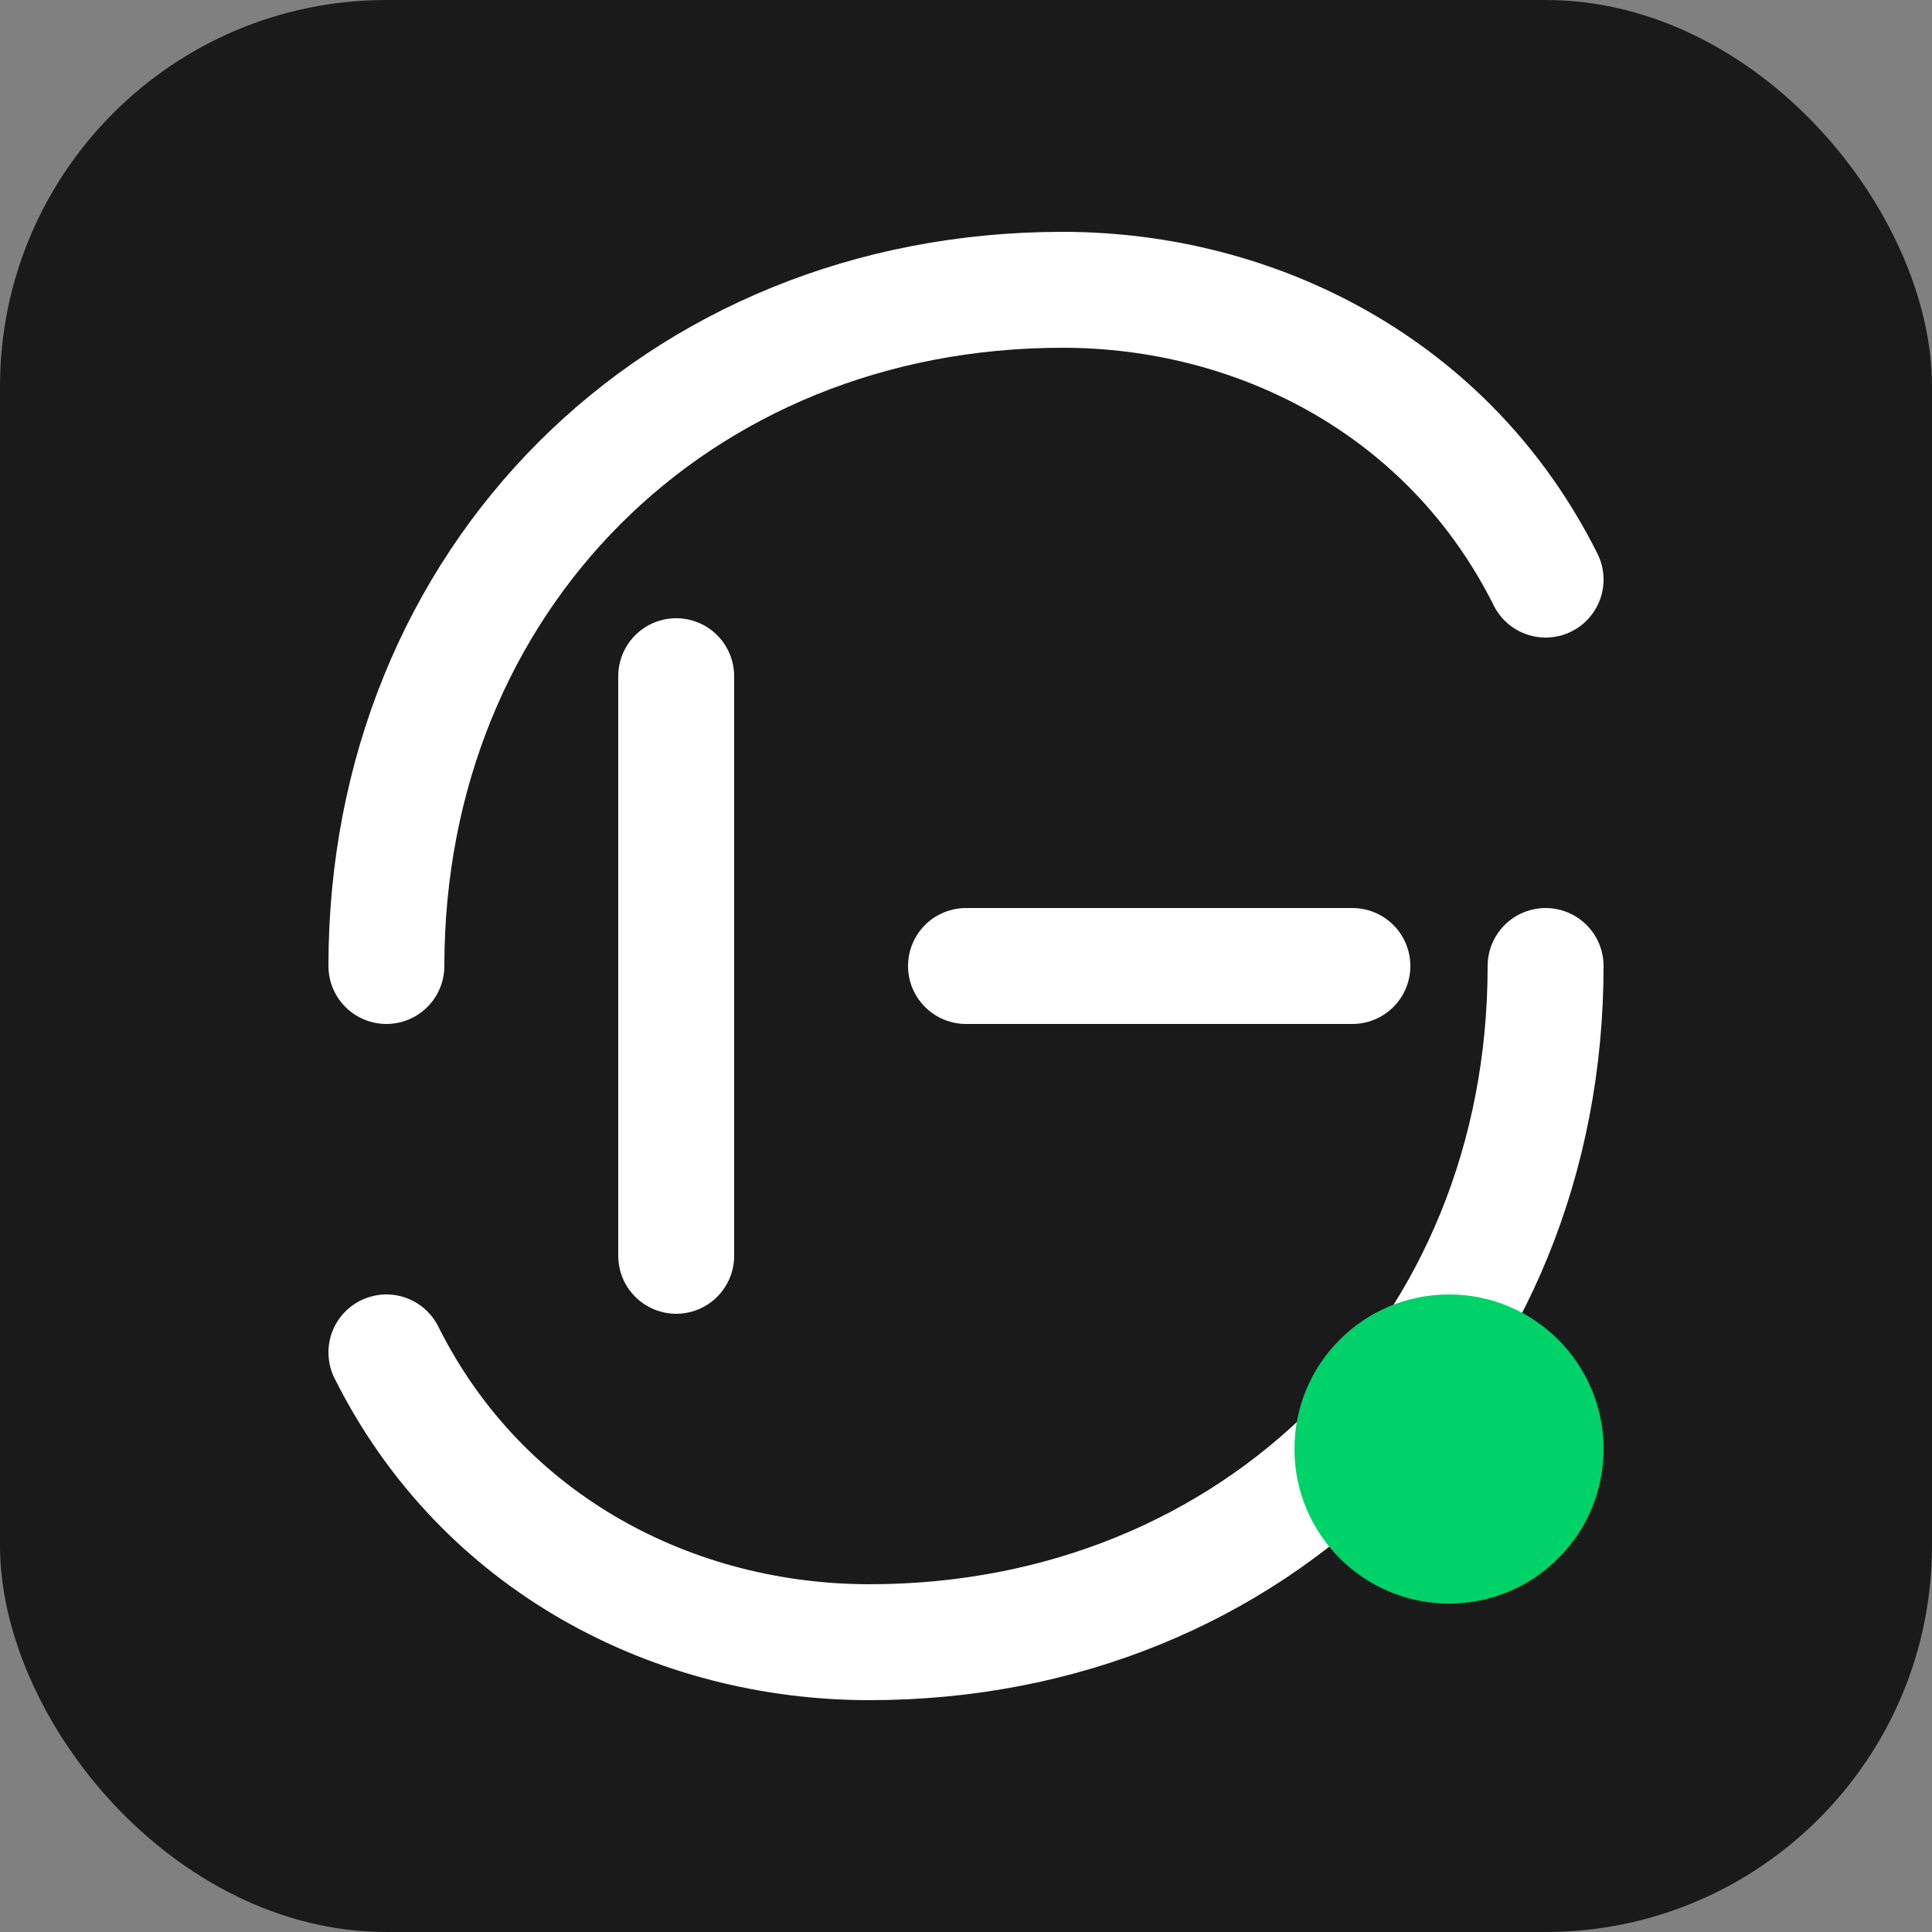 <svg viewBox="0 0 100 100" fill="none" xmlns="http://www.w3.org/2000/svg">
  <rect x="0" y="0" width="100" height="100" fill="#808080" stroke="none"/>
  <rect width="100" height="100" rx="20" fill="#1a1a1a"/>
  <path d="M20 50C20 30 35 15 55 15C65 15 75 20 80 30" stroke="white" stroke-width="6" stroke-linecap="round" fill="none"/>
  <path d="M80 50C80 70 65 85 45 85C35 85 25 80 20 70" stroke="white" stroke-width="6" stroke-linecap="round" fill="none"/>
  <path d="M35 35L35 65" stroke="white" stroke-width="6" stroke-linecap="round"/>
  <path d="M50 50L70 50" stroke="white" stroke-width="6" stroke-linecap="round"/>
  <circle cx="75" cy="75" r="8" fill="#00D26A"/>
</svg>
